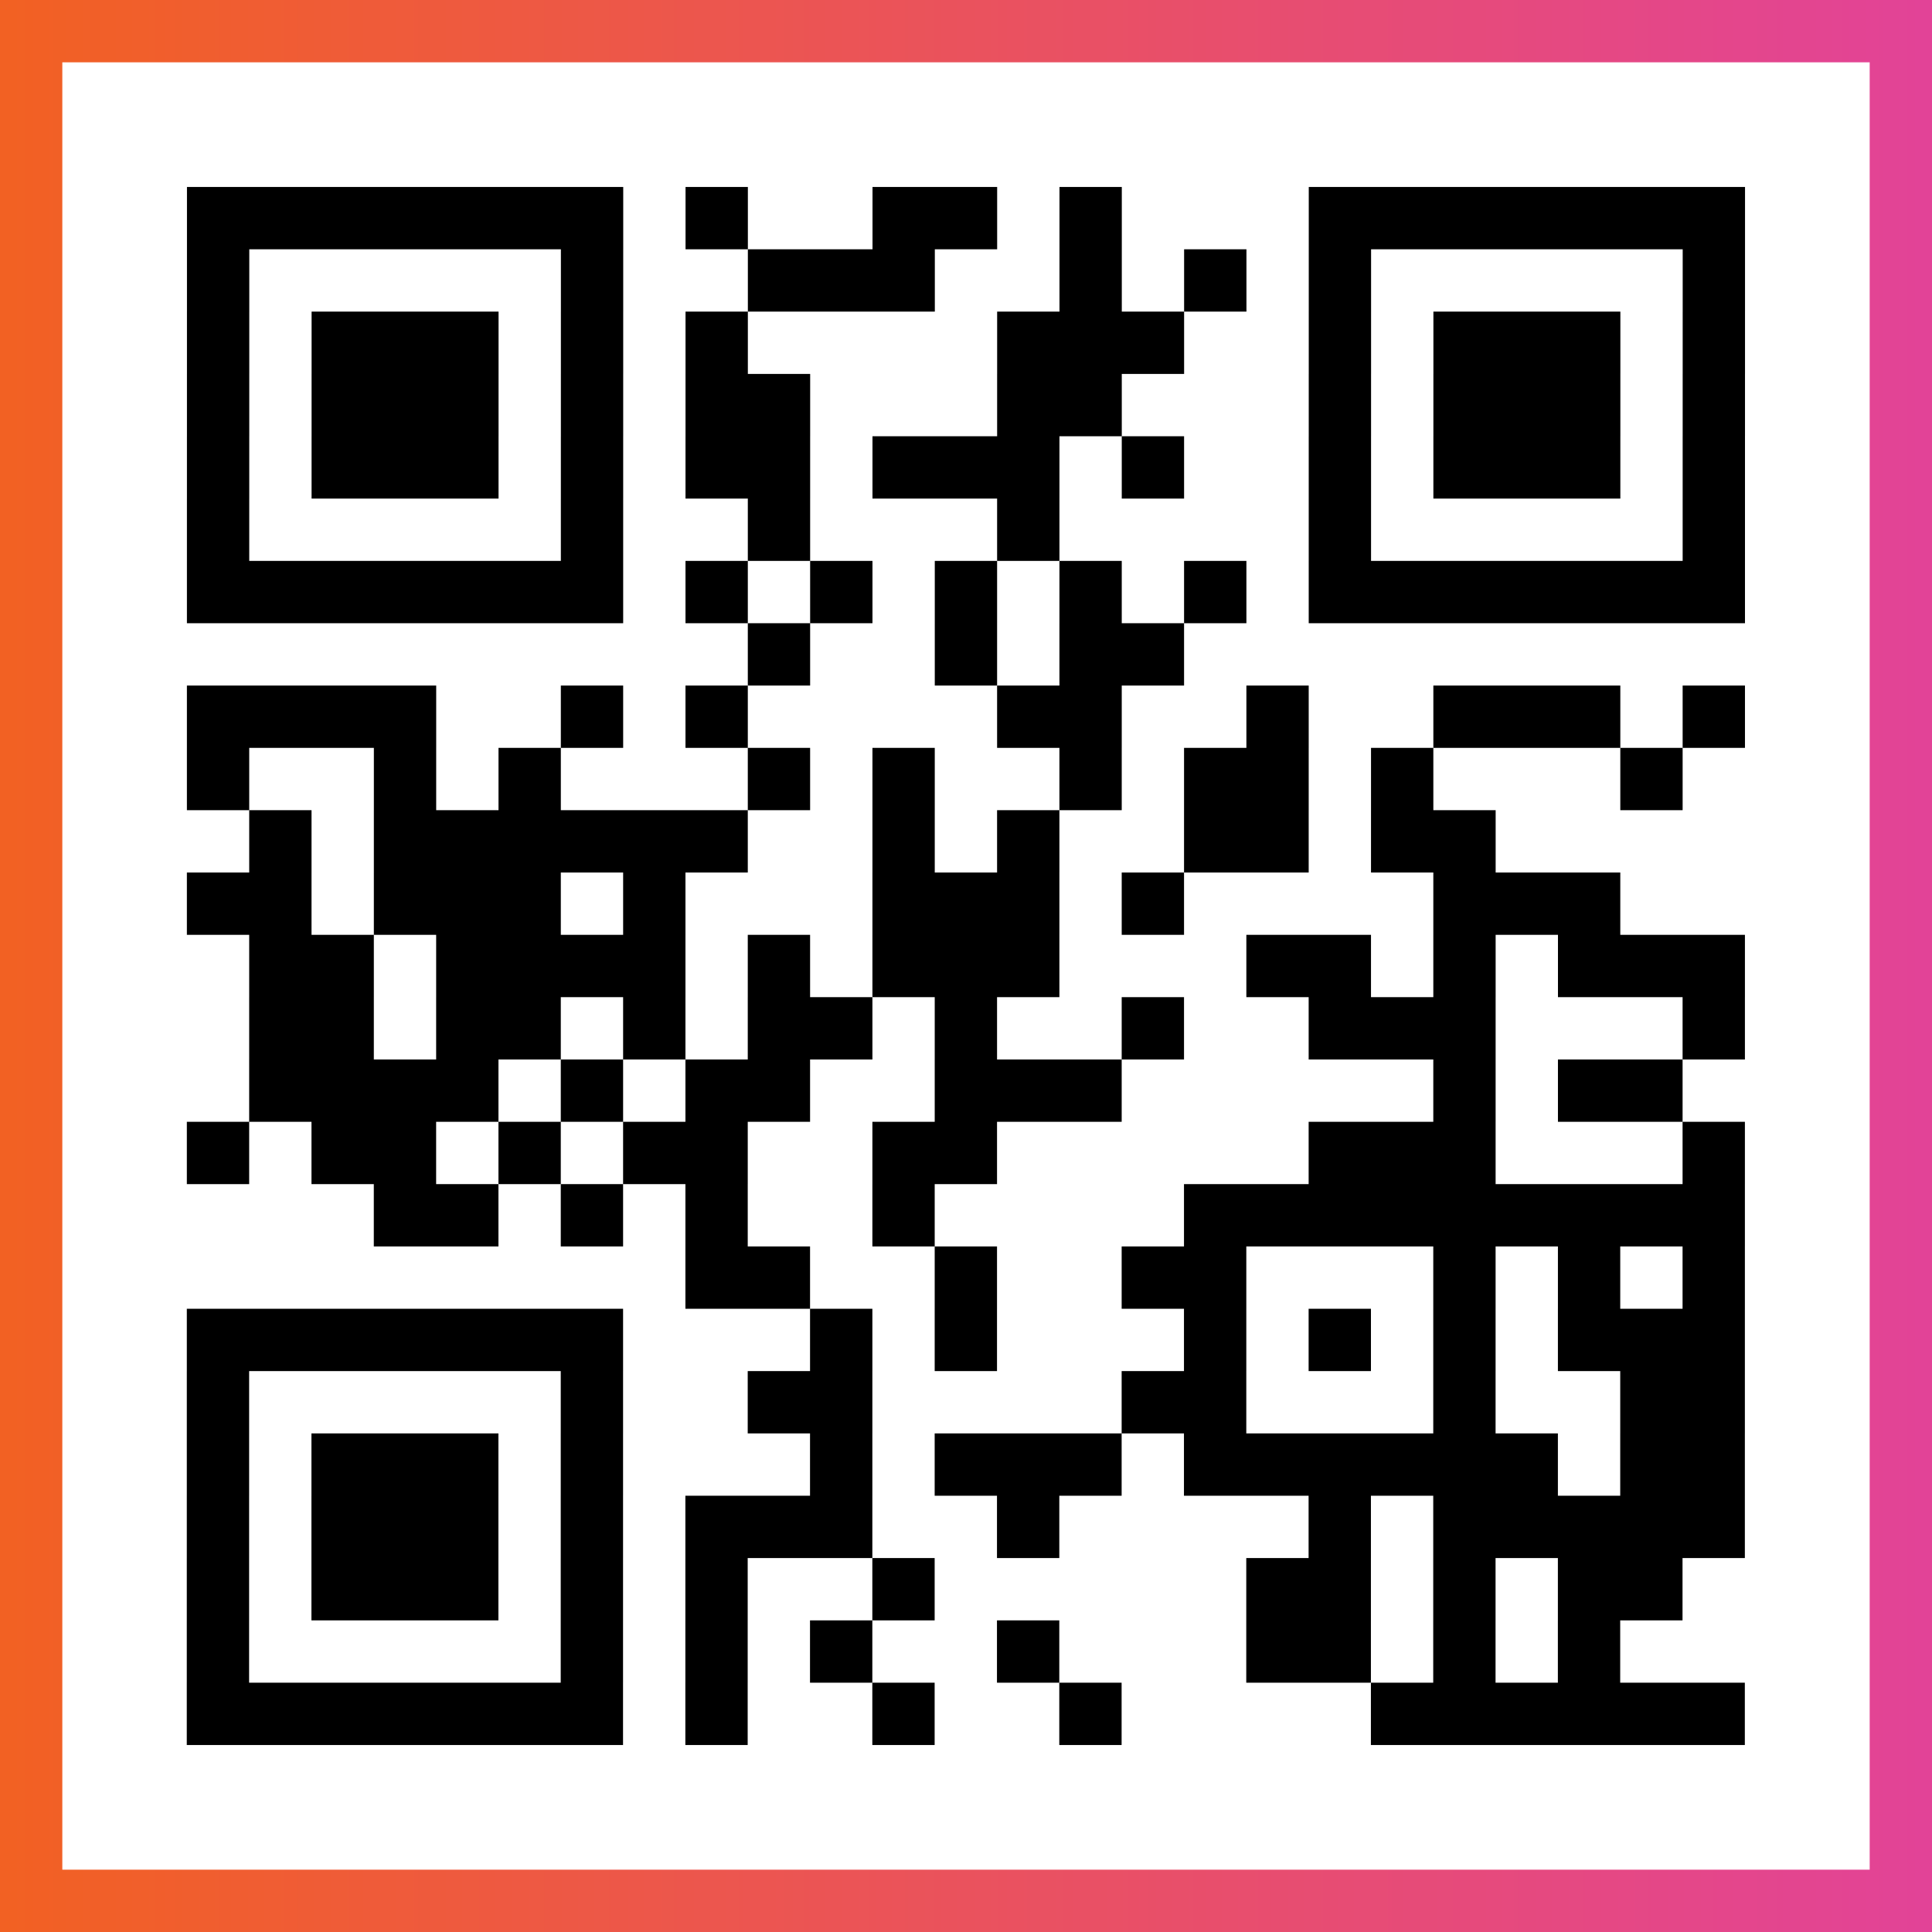 <?xml version="1.0" encoding="UTF-8"?>

<svg xmlns="http://www.w3.org/2000/svg" viewBox="-1 -1 31 31" width="93" height="93">
    <rect x="-1" y="-1" width="31" height="31" fill="#333333" stroke="none"/>
    <defs>
      <linearGradient id="primary">
        <stop class="start" offset="0%" stop-color="#f26122"/>
        <stop class="stop" offset="100%" stop-color="#e24398"/>
      </linearGradient>
    </defs>
    <rect x="-1" y="-1" width="31" height="31" fill="url(#primary)"/>
    <rect x="0" y="0" width="29" height="29" fill="#fff"/>
    <path stroke="#000" d="M2 2.5h7m1 0h1m2 0h2m1 0h1m3 0h7m-25 1h1m5 0h1m2 0h3m2 0h1m1 0h1m1 0h1m5 0h1m-25 1h1m1 0h3m1 0h1m1 0h1m4 0h3m2 0h1m1 0h3m1 0h1m-25 1h1m1 0h3m1 0h1m1 0h2m3 0h2m3 0h1m1 0h3m1 0h1m-25 1h1m1 0h3m1 0h1m1 0h2m1 0h3m1 0h1m2 0h1m1 0h3m1 0h1m-25 1h1m5 0h1m2 0h1m3 0h1m4 0h1m5 0h1m-25 1h7m1 0h1m1 0h1m1 0h1m1 0h1m1 0h1m1 0h7m-16 1h1m2 0h1m1 0h2m-16 1h4m2 0h1m1 0h1m4 0h2m2 0h1m2 0h3m1 0h1m-25 1h1m2 0h1m1 0h1m3 0h1m1 0h1m2 0h1m1 0h2m1 0h1m3 0h1m-23 1h1m1 0h6m2 0h1m1 0h1m2 0h2m1 0h2m-21 1h2m1 0h3m1 0h1m3 0h3m1 0h1m4 0h3m-22 1h2m1 0h4m1 0h1m1 0h3m3 0h2m1 0h1m1 0h3m-24 1h2m1 0h2m1 0h1m1 0h2m1 0h1m2 0h1m2 0h3m3 0h1m-24 1h4m1 0h1m1 0h2m2 0h3m5 0h1m1 0h2m-24 1h1m1 0h2m1 0h1m1 0h2m2 0h2m5 0h3m3 0h1m-22 1h2m1 0h1m1 0h1m2 0h1m4 0h9m-17 1h2m2 0h1m2 0h2m3 0h1m1 0h1m1 0h1m-25 1h7m3 0h1m1 0h1m3 0h1m1 0h1m1 0h1m1 0h3m-25 1h1m5 0h1m2 0h2m4 0h2m3 0h1m2 0h2m-25 1h1m1 0h3m1 0h1m3 0h1m1 0h3m1 0h6m1 0h2m-25 1h1m1 0h3m1 0h1m1 0h3m2 0h1m4 0h1m1 0h5m-25 1h1m1 0h3m1 0h1m1 0h1m2 0h1m5 0h2m1 0h1m1 0h2m-24 1h1m5 0h1m1 0h1m1 0h1m2 0h1m3 0h2m1 0h1m1 0h1m-23 1h7m1 0h1m2 0h1m2 0h1m4 0h6" />
</svg>
